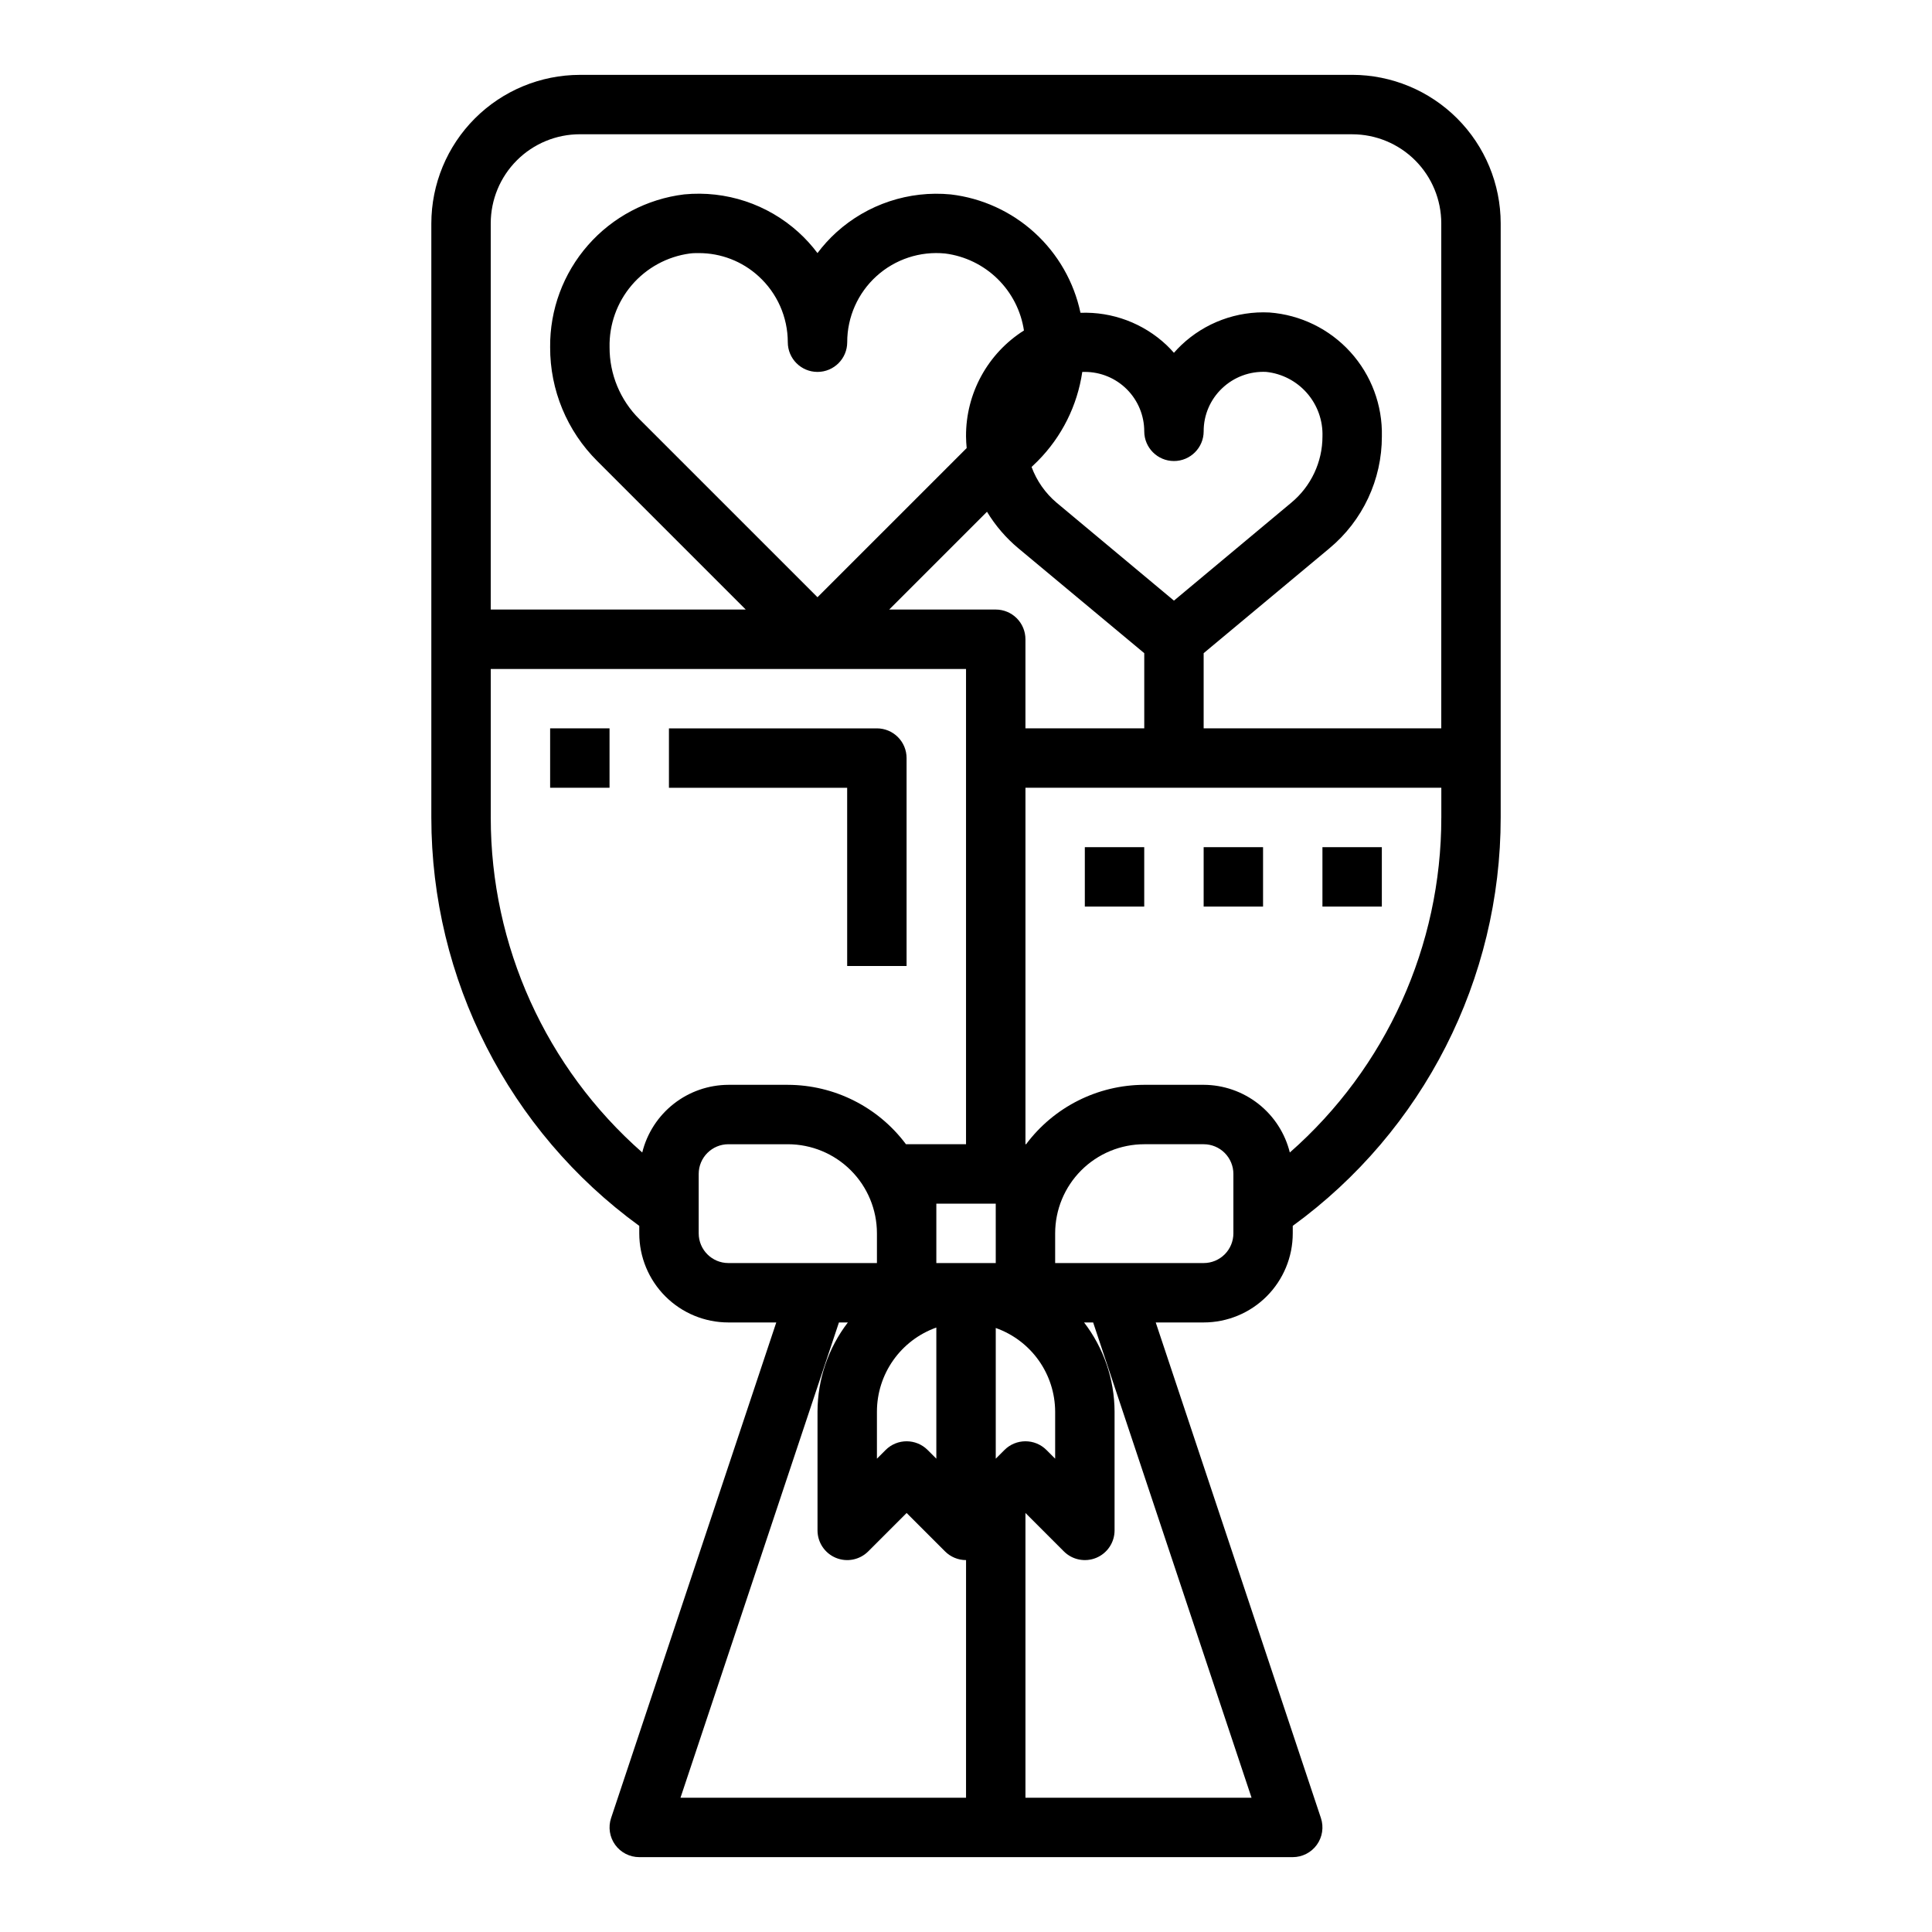 <?xml version="1.0" encoding="UTF-8"?>
<!-- Uploaded to: ICON Repo, www.svgrepo.com, Generator: ICON Repo Mixer Tools -->
<svg fill="#000000" width="800px" height="800px" version="1.1" viewBox="144 144 512 512" xmlns="http://www.w3.org/2000/svg">
 <g>
  <path d="m502.34 163.84h-204.67c-10.438 0.016-20.441 4.164-27.82 11.543s-11.527 17.383-11.543 27.82v157.44c0 42.816 20.48 83.047 55.105 108.23v1.977c0 6.262 2.488 12.27 6.918 16.699 4.43 4.43 10.434 6.914 16.699 6.914h12.691l-43.777 131.34c-0.801 2.398-0.398 5.039 1.082 7.09 1.48 2.055 3.856 3.269 6.387 3.269h173.18c2.531-0.004 4.902-1.219 6.383-3.273 1.477-2.051 1.879-4.688 1.082-7.086l-43.777-131.34h12.699c6.262 0 12.27-2.484 16.695-6.914 4.43-4.43 6.918-10.438 6.918-16.699v-1.984c34.629-25.18 55.113-65.41 55.105-108.23v-157.44c-0.012-10.438-4.164-20.441-11.543-27.82s-17.383-11.527-27.816-11.543zm-204.67 15.746h204.67c6.262 0 12.27 2.488 16.699 6.918 4.426 4.426 6.914 10.434 6.914 16.699v133.82h-62.973v-19.926l33.324-27.781h-0.004c8.824-7.324 13.926-18.207 13.91-29.676 0.184-8.25-2.805-16.254-8.352-22.359-5.547-6.109-13.223-9.855-21.453-10.469-8.645-0.434-17.09 2.695-23.363 8.66-0.676 0.645-1.324 1.324-1.938 2.023-0.613-0.699-1.258-1.379-1.938-2.023h0.004c-6.152-5.805-14.379-8.898-22.832-8.578-1.73-8.168-5.981-15.59-12.148-21.215-6.168-5.629-13.945-9.18-22.234-10.156-11.062-1.066-22.062 2.578-30.301 10.035-1.844 1.672-3.523 3.519-5.016 5.512-1.488-1.992-3.168-3.84-5.012-5.512-8.238-7.473-19.246-11.117-30.316-10.043-9.871 1.199-18.949 5.996-25.504 13.477-6.551 7.477-10.117 17.105-10.016 27.047-0.031 11.309 4.465 22.16 12.477 30.137l39.359 39.359h-67.578v-102.34c0-6.266 2.488-12.273 6.918-16.699 4.426-4.43 10.434-6.918 16.699-6.918zm110.21 125.95h-28.23l25.914-25.914c2.223 3.676 5.039 6.953 8.34 9.703l33.336 27.773v19.926h-31.488v-23.617c0-2.086-0.828-4.09-2.305-5.566-1.477-1.477-3.481-2.305-5.566-2.305zm47.23-2.363-31.125-25.977c-2.977-2.527-5.254-5.781-6.606-9.445l1.629-1.574c6.363-6.406 10.5-14.684 11.809-23.617h0.68c4.176 0 8.18 1.656 11.133 4.609 2.949 2.953 4.609 6.957 4.609 11.133 0 4.348 3.523 7.875 7.871 7.875 4.348 0 7.875-3.527 7.875-7.875-0.016-4.316 1.758-8.449 4.902-11.414 3.137-2.984 7.363-4.551 11.691-4.328 4.176 0.445 8.031 2.453 10.793 5.621 2.762 3.168 4.227 7.262 4.098 11.461 0 6.785-3.019 13.219-8.238 17.555zm-55.102-43.531c0 1.047 0.086 2.07 0.172 3.102l-39.535 39.531-47.23-47.23c-5.059-5.027-7.894-11.871-7.871-19.004-0.129-6.031 1.965-11.898 5.883-16.484 3.922-4.586 9.395-7.566 15.371-8.375 0.785-0.109 1.574-0.109 2.359-0.109 5.875-0.02 11.539 2.168 15.871 6.133 4.926 4.477 7.738 10.824 7.746 17.484 0 4.348 3.523 7.871 7.871 7.871 4.348 0 7.875-3.523 7.875-7.871-0.004-6.676 2.82-13.043 7.769-17.52 4.949-4.481 11.566-6.656 18.207-5.988 5.223 0.672 10.082 3.023 13.848 6.703 3.762 3.68 6.227 8.488 7.012 13.695-9.613 6.082-15.414 16.688-15.348 28.062zm-125.95 101v-39.359h125.95v125.95h-15.746-0.172c-7.379-9.883-18.98-15.715-31.316-15.742h-15.742c-5.258 0.02-10.359 1.793-14.496 5.043-4.137 3.25-7.07 7.785-8.332 12.887-25.535-22.438-40.164-54.789-40.148-88.781zm102.34 157.44c0.004-4.883 1.523-9.645 4.34-13.629 2.82-3.988 6.801-7.008 11.402-8.641v34.754l-2.305-2.305c-3.074-3.074-8.059-3.074-11.133 0l-2.305 2.305zm33.793 10.18-2.305 2.305v-34.637c4.586 1.621 8.559 4.621 11.379 8.586 2.816 3.965 4.34 8.703 4.363 13.566v12.484l-2.305-2.305c-3.074-3.074-8.059-3.074-11.133 0zm-2.305-49.539h-15.746v-15.742h15.742zm-78.723-7.871v-15.746c0-4.348 3.527-7.871 7.875-7.871h15.742c6.266 0 12.27 2.488 16.699 6.918 4.43 4.43 6.918 10.434 6.918 16.699v7.871h-39.359c-4.348 0-7.875-3.523-7.875-7.871zm70.848 149.57-75.672-0.004 41.988-125.95h2.363c-5.195 6.781-8.02 15.078-8.039 23.617v31.488c0.004 3.184 1.922 6.055 4.863 7.273 2.938 1.215 6.324 0.543 8.574-1.707l10.18-10.18 10.18 10.18c1.477 1.477 3.477 2.305 5.566 2.305zm75.664 0-59.918-0.004v-75.461l10.18 10.18c2.25 2.25 5.637 2.922 8.578 1.707 2.941-1.219 4.859-4.09 4.859-7.273v-31.488c-0.031-8.543-2.871-16.84-8.078-23.617h2.402zm-4.812-149.57c0 2.086-0.832 4.09-2.305 5.566-1.477 1.477-3.481 2.305-5.566 2.305h-39.363v-7.871c0-6.266 2.488-12.27 6.918-16.699 4.43-4.43 10.438-6.918 16.699-6.918h15.746c2.086 0 4.09 0.828 5.566 2.305 1.473 1.477 2.305 3.481 2.305 5.566zm55.105-110.21-0.004-0.004c0.02 33.996-14.609 66.352-40.145 88.789-1.266-5.106-4.199-9.641-8.332-12.891-4.137-3.25-9.238-5.027-14.496-5.047h-15.746c-12.332 0.027-23.934 5.859-31.316 15.742h-0.172v-94.465h110.21z"/>
  <path d="m368.51 400h15.742v-55.105c0-2.09-0.828-4.09-2.305-5.566-1.477-1.477-3.481-2.305-5.566-2.305h-55.105v15.742h47.23z"/>
  <path d="m289.79 337.02h15.742v15.742h-15.742z"/>
  <path d="m431.49 368.51h15.742v15.742h-15.742z"/>
  <path d="m462.98 368.51h15.742v15.742h-15.742z"/>
  <path d="m494.46 368.51h15.742v15.742h-15.742z"/>
 </g>
</svg>